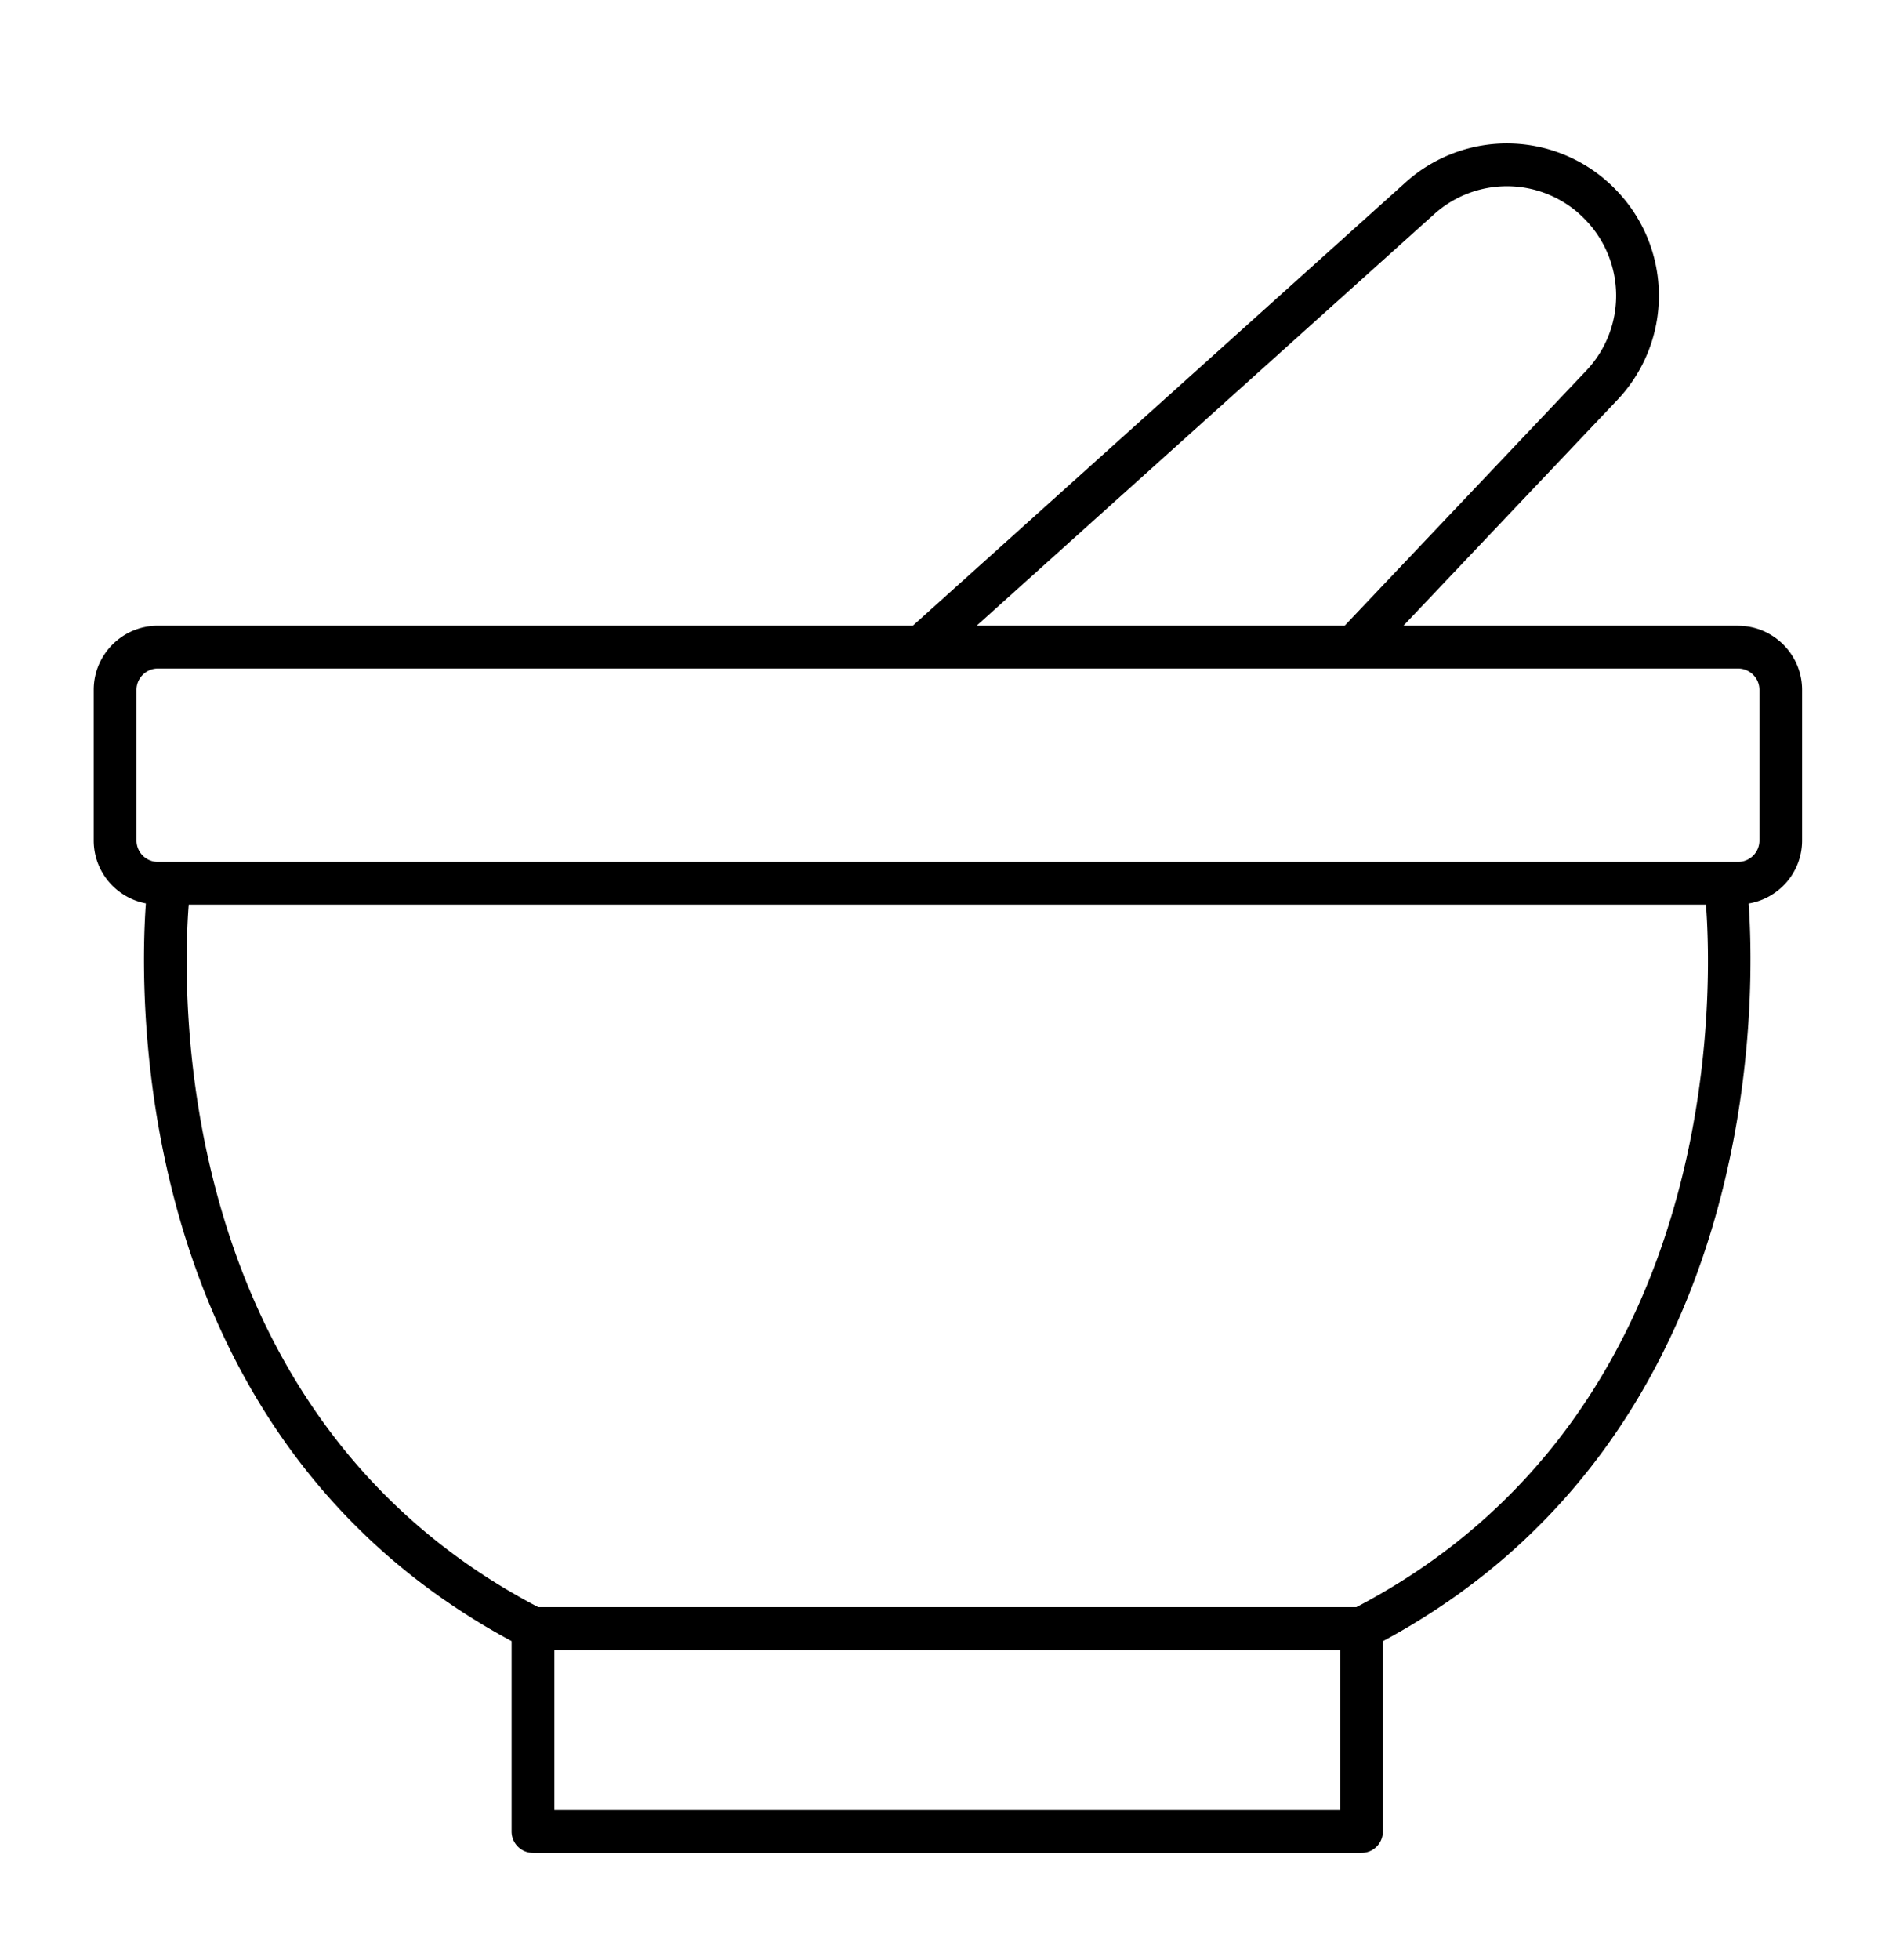 <svg width="30" height="31" viewBox="0 0 30 31" fill="none" xmlns="http://www.w3.org/2000/svg">
    <path d="M27.501 9.895h-5.295l3.38-3.565a2.398 2.398 0 0 0-.023-3.333 2.394 2.394 0 0 0-3.33-.106l-7.79 7.004H2.497c-.559 0-1.014.455-1.014 1.014v2.383c0 .494.356.906.825.995-.103 1.437-.268 8.413 5.787 11.666v3.011c0 .187.152.338.338.338h13.11a.338.338 0 0 0 .338-.338v-3.01c6.052-3.253 5.89-10.223 5.787-11.665.479-.08.846-.495.846-.997V10.91c0-.56-.455-1.014-1.014-1.014zm-4.815-6.502a1.72 1.72 0 0 1 2.393.076c.65.667.658 1.72.017 2.396l-3.82 4.03h-5.823l7.233-6.502zm-1.48 25.233H8.772v-2.534h12.434v2.534zm.255-3.21H8.516c-5.865-3.069-5.627-9.87-5.53-11.11h24.007c.096 1.24.334 8.041-5.532 11.11zm6.378-12.124a.338.338 0 0 1-.338.338H2.498a.338.338 0 0 1-.338-.338V10.91c0-.187.152-.338.338-.338h25.003c.186 0 .338.151.338.338v2.383z" fill="#000"/>
</svg>
